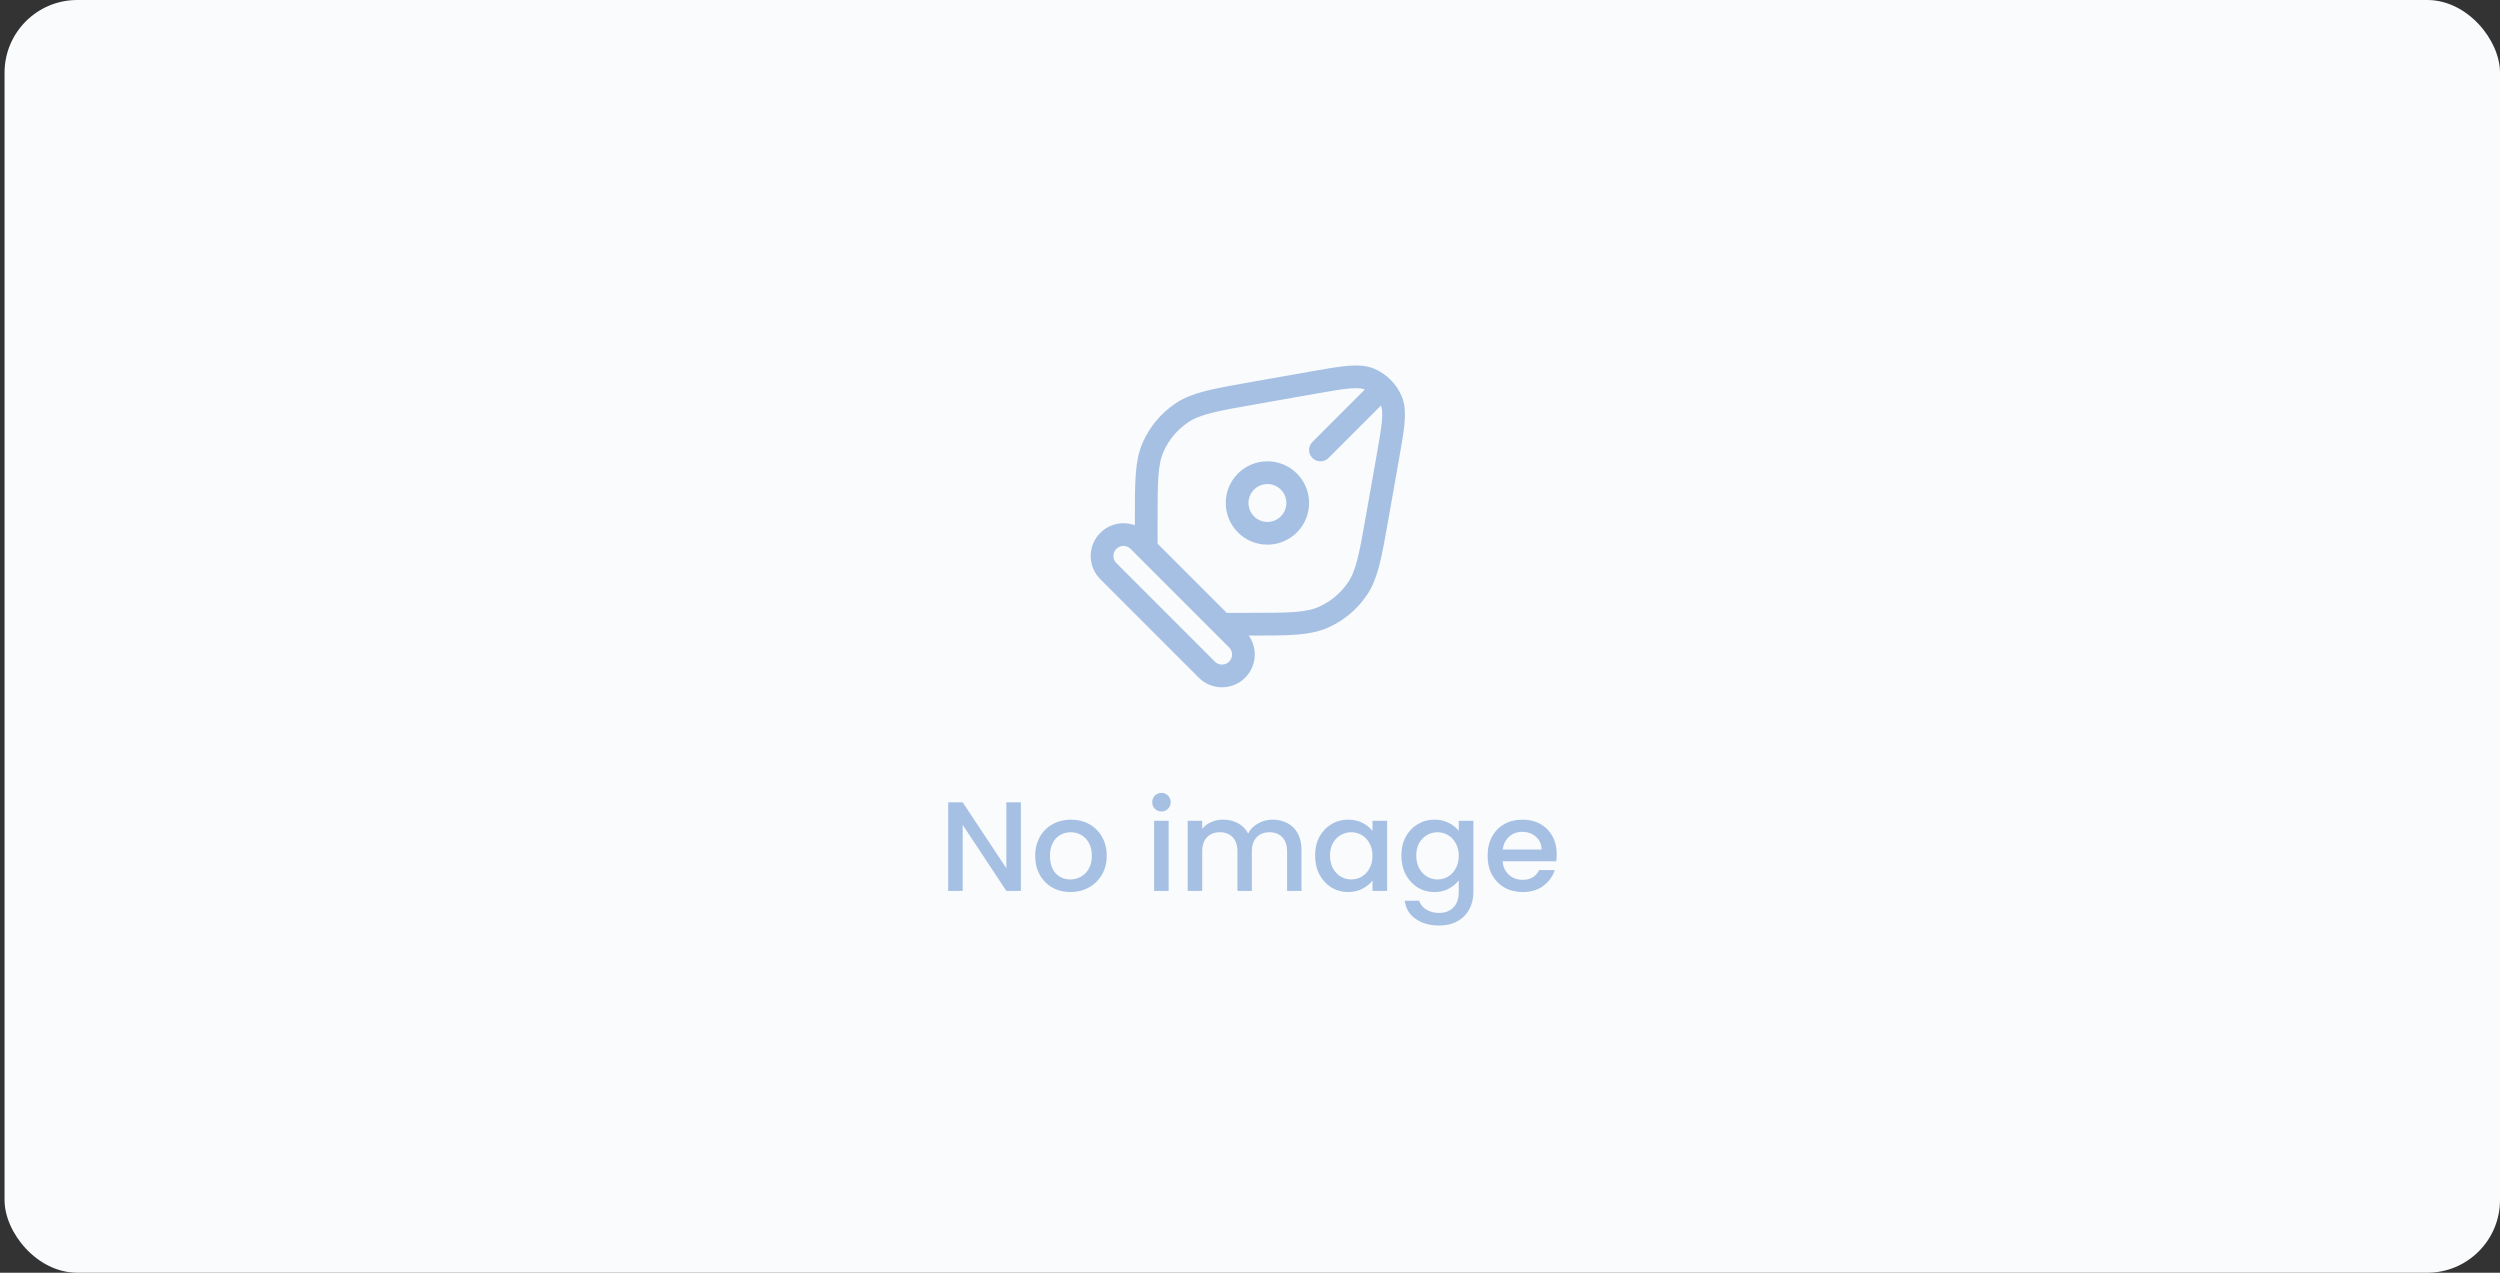 <svg width="275" height="140" viewBox="0 0 275 140" fill="none" xmlns="http://www.w3.org/2000/svg">
<rect x="0" y="0" width="275" height="140" fill="#333333" stroke="none"/>
<g style="mix-blend-mode:darken">
<rect x="0.5" width="274.5" height="140" rx="8" fill="#F9FBFD"/>
<path d="M151.917 42.828L145.25 49.496M134.418 68.662L126.085 60.328V57.239C126.085 53.004 126.085 50.886 126.852 49.164C127.528 47.645 128.617 46.347 129.995 45.417C131.558 44.362 133.644 43.994 137.814 43.258L144.432 42.09C147.791 41.498 149.471 41.201 150.681 41.715C151.739 42.164 152.582 43.007 153.031 44.065C153.545 45.275 153.249 46.955 152.656 50.314L151.488 56.932C150.752 61.102 150.384 63.188 149.329 64.751C148.399 66.129 147.101 67.218 145.582 67.894C143.86 68.662 141.742 68.662 137.507 68.662H134.418ZM136.083 55.328C136.083 57.169 137.575 58.661 139.416 58.661C141.257 58.661 142.75 57.169 142.75 55.328C142.75 53.487 141.257 51.995 139.416 51.995C137.575 51.995 136.083 53.487 136.083 55.328ZM136.085 70.328L125.251 59.495C124.331 58.574 122.838 58.574 121.918 59.495V59.495C120.997 60.415 120.997 61.908 121.918 62.828L132.751 73.662C133.672 74.582 135.164 74.582 136.085 73.662V73.662C137.005 72.741 137.005 71.249 136.085 70.328Z" stroke="#A6C0E3" stroke-width="2.5" stroke-linecap="round" stroke-linejoin="round"/>
<path d="M112.294 98H110.698L105.896 90.734V98H104.3V88.256H105.896L110.698 95.508V88.256H112.294V98ZM117.736 98.126C117.008 98.126 116.35 97.963 115.762 97.636C115.174 97.3 114.712 96.833 114.376 96.236C114.04 95.629 113.872 94.929 113.872 94.136C113.872 93.352 114.045 92.657 114.39 92.05C114.735 91.443 115.207 90.977 115.804 90.65C116.401 90.323 117.069 90.16 117.806 90.16C118.543 90.16 119.211 90.323 119.808 90.65C120.405 90.977 120.877 91.443 121.222 92.05C121.567 92.657 121.74 93.352 121.74 94.136C121.74 94.92 121.563 95.615 121.208 96.222C120.853 96.829 120.368 97.3 119.752 97.636C119.145 97.963 118.473 98.126 117.736 98.126ZM117.736 96.74C118.147 96.74 118.529 96.642 118.884 96.446C119.248 96.25 119.542 95.956 119.766 95.564C119.99 95.172 120.102 94.696 120.102 94.136C120.102 93.576 119.995 93.105 119.78 92.722C119.565 92.33 119.281 92.036 118.926 91.84C118.571 91.644 118.189 91.546 117.778 91.546C117.367 91.546 116.985 91.644 116.63 91.84C116.285 92.036 116.009 92.33 115.804 92.722C115.599 93.105 115.496 93.576 115.496 94.136C115.496 94.967 115.706 95.611 116.126 96.068C116.555 96.516 117.092 96.74 117.736 96.74ZM127.766 89.264C127.477 89.264 127.234 89.166 127.038 88.97C126.842 88.774 126.744 88.531 126.744 88.242C126.744 87.953 126.842 87.71 127.038 87.514C127.234 87.318 127.477 87.22 127.766 87.22C128.046 87.22 128.284 87.318 128.48 87.514C128.676 87.71 128.774 87.953 128.774 88.242C128.774 88.531 128.676 88.774 128.48 88.97C128.284 89.166 128.046 89.264 127.766 89.264ZM128.55 90.286V98H126.954V90.286H128.55ZM139.984 90.16C140.59 90.16 141.132 90.286 141.608 90.538C142.093 90.79 142.471 91.163 142.742 91.658C143.022 92.153 143.162 92.75 143.162 93.45V98H141.58V93.688C141.58 92.997 141.407 92.47 141.062 92.106C140.716 91.733 140.245 91.546 139.648 91.546C139.05 91.546 138.574 91.733 138.22 92.106C137.874 92.47 137.702 92.997 137.702 93.688V98H136.12V93.688C136.12 92.997 135.947 92.47 135.602 92.106C135.256 91.733 134.785 91.546 134.188 91.546C133.59 91.546 133.114 91.733 132.76 92.106C132.414 92.47 132.242 92.997 132.242 93.688V98H130.646V90.286H132.242V91.168C132.503 90.851 132.834 90.603 133.236 90.426C133.637 90.249 134.066 90.16 134.524 90.16C135.14 90.16 135.69 90.291 136.176 90.552C136.661 90.813 137.034 91.191 137.296 91.686C137.529 91.219 137.893 90.851 138.388 90.58C138.882 90.3 139.414 90.16 139.984 90.16ZM144.661 94.108C144.661 93.333 144.819 92.647 145.137 92.05C145.463 91.453 145.902 90.991 146.453 90.664C147.013 90.328 147.629 90.16 148.301 90.16C148.907 90.16 149.435 90.281 149.883 90.524C150.34 90.757 150.704 91.051 150.975 91.406V90.286H152.585V98H150.975V96.852C150.704 97.216 150.335 97.519 149.869 97.762C149.402 98.005 148.87 98.126 148.273 98.126C147.61 98.126 147.003 97.958 146.453 97.622C145.902 97.277 145.463 96.801 145.137 96.194C144.819 95.578 144.661 94.883 144.661 94.108ZM150.975 94.136C150.975 93.604 150.863 93.142 150.639 92.75C150.424 92.358 150.139 92.059 149.785 91.854C149.43 91.649 149.047 91.546 148.637 91.546C148.226 91.546 147.843 91.649 147.489 91.854C147.134 92.05 146.845 92.344 146.621 92.736C146.406 93.119 146.299 93.576 146.299 94.108C146.299 94.64 146.406 95.107 146.621 95.508C146.845 95.909 147.134 96.217 147.489 96.432C147.853 96.637 148.235 96.74 148.637 96.74C149.047 96.74 149.43 96.637 149.785 96.432C150.139 96.227 150.424 95.928 150.639 95.536C150.863 95.135 150.975 94.668 150.975 94.136ZM157.789 90.16C158.386 90.16 158.914 90.281 159.371 90.524C159.838 90.757 160.202 91.051 160.463 91.406V90.286H162.073V98.126C162.073 98.835 161.924 99.465 161.625 100.016C161.326 100.576 160.892 101.015 160.323 101.332C159.763 101.649 159.091 101.808 158.307 101.808C157.262 101.808 156.394 101.561 155.703 101.066C155.012 100.581 154.62 99.918 154.527 99.078H156.109C156.23 99.479 156.487 99.801 156.879 100.044C157.28 100.296 157.756 100.422 158.307 100.422C158.951 100.422 159.469 100.226 159.861 99.834C160.262 99.442 160.463 98.873 160.463 98.126V96.838C160.192 97.202 159.824 97.51 159.357 97.762C158.9 98.005 158.377 98.126 157.789 98.126C157.117 98.126 156.501 97.958 155.941 97.622C155.39 97.277 154.952 96.801 154.625 96.194C154.308 95.578 154.149 94.883 154.149 94.108C154.149 93.333 154.308 92.647 154.625 92.05C154.952 91.453 155.39 90.991 155.941 90.664C156.501 90.328 157.117 90.16 157.789 90.16ZM160.463 94.136C160.463 93.604 160.351 93.142 160.127 92.75C159.912 92.358 159.628 92.059 159.273 91.854C158.918 91.649 158.536 91.546 158.125 91.546C157.714 91.546 157.332 91.649 156.977 91.854C156.622 92.05 156.333 92.344 156.109 92.736C155.894 93.119 155.787 93.576 155.787 94.108C155.787 94.64 155.894 95.107 156.109 95.508C156.333 95.909 156.622 96.217 156.977 96.432C157.341 96.637 157.724 96.74 158.125 96.74C158.536 96.74 158.918 96.637 159.273 96.432C159.628 96.227 159.912 95.928 160.127 95.536C160.351 95.135 160.463 94.668 160.463 94.136ZM171.239 93.954C171.239 94.243 171.22 94.505 171.183 94.738H165.289C165.336 95.354 165.564 95.849 165.975 96.222C166.386 96.595 166.89 96.782 167.487 96.782C168.346 96.782 168.952 96.423 169.307 95.704H171.029C170.796 96.413 170.371 96.997 169.755 97.454C169.148 97.902 168.392 98.126 167.487 98.126C166.75 98.126 166.087 97.963 165.499 97.636C164.92 97.3 164.463 96.833 164.127 96.236C163.8 95.629 163.637 94.929 163.637 94.136C163.637 93.343 163.796 92.647 164.113 92.05C164.44 91.443 164.892 90.977 165.471 90.65C166.059 90.323 166.731 90.16 167.487 90.16C168.215 90.16 168.864 90.319 169.433 90.636C170.002 90.953 170.446 91.401 170.763 91.98C171.08 92.549 171.239 93.207 171.239 93.954ZM169.573 93.45C169.564 92.862 169.354 92.391 168.943 92.036C168.532 91.681 168.024 91.504 167.417 91.504C166.866 91.504 166.395 91.681 166.003 92.036C165.611 92.381 165.378 92.853 165.303 93.45H169.573Z" fill="#A6C0E3"/>
</g>
</svg>
